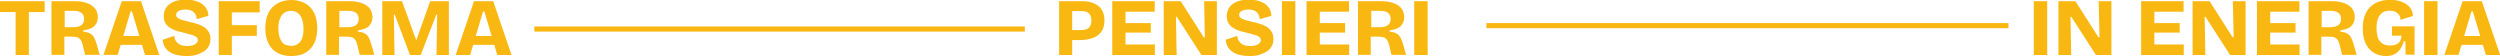 <svg xmlns="http://www.w3.org/2000/svg" xmlns:xlink="http://www.w3.org/1999/xlink" id="Livello_1" x="0px" y="0px" viewBox="0 0 1472 33" style="enable-background:new 0 0 1472 33;" xml:space="preserve"><style type="text/css">	.st0{fill:#F9B811;}</style><g>	<g>		<path class="st0" d="M0,7.1V0.7h26.3v6.4H0z M9.2,32.4V0.7H17v31.7H9.2z"></path>		<path class="st0" d="M30.3,32.4V0.7h13.5c1.8,0,3.4,0.1,4.8,0.4c1.4,0.3,2.7,0.7,3.8,1.2c1.1,0.5,2,1.2,2.8,1.9   C56,5,56.6,5.8,57,6.8c0.4,1,0.6,2.1,0.6,3.2c0,1.1-0.2,2.1-0.5,3c-0.4,0.9-0.9,1.7-1.6,2.4c-0.7,0.7-1.6,1.2-2.7,1.6   c-1.1,0.4-2.4,0.7-3.8,0.9v0.7c1.8,0.2,3.2,0.6,4.2,1.2c1,0.6,1.8,1.4,2.3,2.5c0.5,1,1,2.3,1.4,3.7l1.8,6.3h-8.6l-1.4-5.8   c-0.3-1.3-0.7-2.3-1.2-3c-0.5-0.7-1.1-1.2-1.9-1.5c-0.8-0.3-1.7-0.4-2.9-0.4h-4.8v10.7H30.3z M38.1,16h5.2c2,0,3.5-0.4,4.6-1.2   c1.1-0.8,1.6-2,1.6-3.6c0-1.6-0.5-2.8-1.5-3.6c-1-0.8-2.5-1.2-4.5-1.2h-5.4V16z"></path>		<path class="st0" d="M60.9,32.4L71.7,0.7H83l10.8,31.7h-8.4L77.7,6.7h-0.8l-7.6,25.6H60.9z M67.3,26.4v-5.2h21.2v5.2H67.3z"></path>		<path class="st0" d="M109.8,33c-2,0-3.9-0.2-5.6-0.6c-1.7-0.4-3.1-1-4.3-1.8c-1.2-0.8-2.2-1.8-2.9-3c-0.7-1.2-1.1-2.6-1.2-4.2   l6.8-2.3c0.1,1.3,0.5,2.5,1.2,3.4c0.7,0.9,1.6,1.6,2.7,2c1.1,0.4,2.4,0.6,3.8,0.6c1.3,0,2.5-0.2,3.4-0.5s1.6-0.8,2.1-1.3   c0.5-0.5,0.7-1.1,0.7-1.7c0-0.7-0.3-1.3-0.9-1.8s-1.4-0.9-2.5-1.2c-1.1-0.3-2.3-0.7-3.7-1c-1.6-0.4-3.2-0.8-4.7-1.2   c-1.5-0.4-2.9-1-4.2-1.8s-2.2-1.6-3-2.8c-0.7-1.1-1.1-2.6-1.1-4.3c0-2,0.5-3.6,1.5-5.1c1-1.4,2.4-2.6,4.4-3.4   c1.9-0.8,4.3-1.2,7.1-1.2c2.8,0,5.2,0.4,7.1,1.2c2,0.8,3.5,1.9,4.5,3.3c1.1,1.4,1.6,3.1,1.7,5l-6.9,2c0-0.9-0.2-1.7-0.5-2.4   c-0.3-0.7-0.7-1.3-1.3-1.8c-0.5-0.5-1.2-0.8-2-1.1c-0.8-0.2-1.7-0.4-2.7-0.4c-1.2,0-2.2,0.1-3.1,0.4c-0.8,0.3-1.5,0.7-1.9,1.1   c-0.4,0.5-0.6,1-0.6,1.6c0,0.8,0.3,1.4,1,1.9c0.7,0.5,1.6,0.9,2.7,1.2c1.1,0.3,2.4,0.7,3.8,1c1.4,0.3,2.8,0.6,4.3,1.1   c1.5,0.4,2.8,1,4.1,1.7c1.3,0.7,2.3,1.7,3.1,2.9c0.8,1.2,1.2,2.7,1.2,4.5c0,2-0.5,3.7-1.6,5.1c-1,1.5-2.6,2.6-4.7,3.4   C115.5,32.6,112.9,33,109.8,33z"></path>		<path class="st0" d="M128.8,32.4V0.7h7.7v31.7H128.8z M132.6,7.2V0.7h20.3v6.6H132.6z M132.6,21.1v-6.3h18.6v6.3H132.6z"></path>		<path class="st0" d="M171.3,33c-2.3,0-4.4-0.4-6.2-1.1c-1.9-0.7-3.4-1.7-4.8-3.1c-1.3-1.4-2.3-3.1-3-5.1c-0.7-2-1.1-4.4-1.1-7.1   c0-3.8,0.7-6.9,2-9.3c1.3-2.4,3.2-4.3,5.5-5.5c2.3-1.2,5-1.8,7.9-1.8c2.3,0,4.3,0.4,6.2,1.1c1.9,0.7,3.4,1.7,4.8,3.1   c1.3,1.4,2.4,3.1,3.1,5.2c0.7,2.1,1.1,4.4,1.1,7.1c0,2.8-0.4,5.2-1.1,7.3c-0.8,2.1-1.8,3.8-3.2,5.2c-1.4,1.4-3,2.4-4.9,3.1   C175.6,32.7,173.5,33,171.3,33z M171.5,27c1.6,0,2.9-0.4,4-1.2c1.1-0.8,1.9-1.9,2.4-3.4c0.6-1.5,0.8-3.3,0.8-5.4   c0-2.3-0.3-4.2-0.9-5.8c-0.6-1.6-1.4-2.8-2.5-3.6s-2.5-1.2-4.1-1.2c-1.5,0-2.8,0.4-3.9,1.2c-1.1,0.8-1.9,1.9-2.5,3.5   c-0.6,1.5-0.9,3.4-0.9,5.6c0,1.7,0.2,3.1,0.5,4.4c0.3,1.3,0.8,2.4,1.4,3.3c0.6,0.9,1.4,1.6,2.3,2C169.3,26.7,170.3,27,171.5,27z"></path>		<path class="st0" d="M192.1,32.4V0.7h13.5c1.8,0,3.4,0.1,4.8,0.4c1.4,0.3,2.7,0.7,3.8,1.2c1.1,0.5,2,1.2,2.8,1.9   c0.8,0.8,1.3,1.6,1.7,2.6c0.4,1,0.6,2.1,0.6,3.2c0,1.1-0.2,2.1-0.5,3c-0.4,0.9-0.9,1.7-1.6,2.4c-0.7,0.7-1.6,1.2-2.7,1.6   c-1.1,0.4-2.4,0.7-3.8,0.9v0.7c1.8,0.2,3.2,0.6,4.2,1.2c1,0.6,1.8,1.4,2.3,2.5c0.5,1,1,2.3,1.4,3.7l1.8,6.3h-8.6l-1.4-5.8   c-0.3-1.3-0.7-2.3-1.2-3c-0.5-0.7-1.1-1.2-1.9-1.5c-0.8-0.3-1.7-0.4-2.9-0.4h-4.8v10.7H192.1z M199.8,16h5.2c2,0,3.5-0.4,4.6-1.2   c1.1-0.8,1.6-2,1.6-3.6c0-1.6-0.5-2.8-1.5-3.6c-1-0.8-2.5-1.2-4.5-1.2h-5.4V16z"></path>		<path class="st0" d="M225.1,32.4V0.7h11.6l8.3,22.8h0.2l8.1-22.8h11v31.7H257l0.4-23.8h-0.5l-9.2,23.8h-6.3l-9-23.8h-0.5l0.4,23.8   H225.1z"></path>		<path class="st0" d="M268.3,32.4l10.8-31.7h11.3l10.8,31.7h-8.4l-7.6-25.6h-0.8l-7.6,25.6H268.3z M274.7,26.4v-5.2h21.2v5.2H274.7   z"></path>	</g>	<g>		<path class="st0" d="M623.6,32.4V0.7h7.7v31.7H623.6z M629.3,23.7v-6h7.1c2.1,0,3.6-0.4,4.7-1.3c1-0.9,1.5-2.3,1.5-4.4   c0-1.8-0.5-3.2-1.4-4.1c-0.9-0.9-2.4-1.4-4.5-1.4h-7.3V0.7h7.6c2,0,3.9,0.2,5.5,0.7c1.6,0.5,3.1,1.2,4.2,2.1   c1.2,0.9,2.1,2.1,2.7,3.6s0.9,3.2,0.9,5.1c0,2.5-0.6,4.6-1.7,6.3c-1.1,1.7-2.8,3-5,3.8c-2.2,0.9-5,1.3-8.3,1.3H629.3z"></path>		<path class="st0" d="M654.9,32.4V0.7h7.8v31.7H654.9z M660.5,6.9V0.7h19.4v6.2H660.5z M660.5,19.2v-5.6h17.1v5.6H660.5z    M660.5,32.4v-6.2h19.5v6.2H660.5z"></path>		<path class="st0" d="M685.2,32.4V0.7h10l13.6,21.3h0.6L709,0.7h7.5v31.7h-9.1L692.9,9.9h-0.5l0.4,22.5H685.2z"></path>		<path class="st0" d="M735.7,33c-2,0-3.9-0.2-5.6-0.6c-1.7-0.4-3.1-1-4.3-1.8c-1.2-0.8-2.2-1.8-2.9-3c-0.7-1.2-1.1-2.6-1.2-4.2   l6.8-2.3c0.1,1.3,0.5,2.5,1.2,3.4c0.7,0.9,1.6,1.6,2.7,2c1.1,0.4,2.4,0.6,3.8,0.6c1.3,0,2.5-0.2,3.4-0.5s1.6-0.8,2.1-1.3   c0.5-0.5,0.7-1.1,0.7-1.7c0-0.7-0.3-1.3-0.9-1.8c-0.6-0.5-1.4-0.9-2.5-1.2c-1.1-0.3-2.3-0.7-3.7-1c-1.6-0.4-3.2-0.8-4.7-1.2   c-1.5-0.4-2.9-1-4.2-1.8s-2.2-1.6-3-2.8c-0.7-1.1-1.1-2.6-1.1-4.3c0-2,0.5-3.6,1.5-5.1c1-1.4,2.4-2.6,4.4-3.4   c1.9-0.8,4.3-1.2,7.1-1.2c2.8,0,5.2,0.4,7.1,1.2c2,0.8,3.5,1.9,4.5,3.3c1.1,1.4,1.6,3.1,1.7,5l-6.9,2c0-0.9-0.2-1.7-0.5-2.4   c-0.3-0.7-0.7-1.3-1.3-1.8c-0.5-0.5-1.2-0.8-2-1.1c-0.8-0.2-1.7-0.4-2.7-0.4c-1.2,0-2.2,0.1-3.1,0.4c-0.8,0.3-1.5,0.7-1.9,1.1   c-0.4,0.5-0.6,1-0.6,1.6c0,0.8,0.3,1.4,1,1.9c0.7,0.5,1.6,0.9,2.7,1.2c1.1,0.3,2.4,0.7,3.8,1c1.4,0.3,2.8,0.6,4.3,1.1   c1.5,0.4,2.8,1,4.1,1.7c1.3,0.7,2.3,1.7,3.1,2.9c0.8,1.2,1.2,2.7,1.2,4.5c0,2-0.5,3.7-1.6,5.1c-1,1.5-2.6,2.6-4.7,3.4   C741.4,32.6,738.8,33,735.7,33z"></path>		<path class="st0" d="M754.8,32.4V0.7h7.9v31.7H754.8z"></path>		<path class="st0" d="M769.3,32.4V0.7h7.8v31.7H769.3z M774.9,6.9V0.7h19.4v6.2H774.9z M774.9,19.2v-5.6H792v5.6H774.9z    M774.9,32.4v-6.2h19.5v6.2H774.9z"></path>		<path class="st0" d="M799.6,32.4V0.7h13.5c1.8,0,3.4,0.1,4.8,0.4c1.4,0.3,2.7,0.7,3.8,1.2c1.1,0.5,2,1.2,2.8,1.9   c0.8,0.8,1.3,1.6,1.7,2.6c0.4,1,0.6,2.1,0.6,3.2c0,1.1-0.2,2.1-0.5,3c-0.4,0.9-0.9,1.7-1.6,2.4c-0.7,0.7-1.6,1.2-2.7,1.6   s-2.4,0.7-3.8,0.9v0.7c1.8,0.2,3.2,0.6,4.2,1.2s1.8,1.4,2.3,2.5c0.5,1,1,2.3,1.4,3.7l1.8,6.3h-8.6l-1.4-5.8   c-0.3-1.3-0.7-2.3-1.2-3c-0.5-0.7-1.1-1.2-1.9-1.5c-0.8-0.3-1.7-0.4-2.9-0.4h-4.8v10.7H799.6z M807.4,16h5.2c2,0,3.5-0.4,4.6-1.2   c1.1-0.8,1.6-2,1.6-3.6c0-1.6-0.5-2.8-1.5-3.6c-1-0.8-2.5-1.2-4.5-1.2h-5.4V16z"></path>		<path class="st0" d="M832.7,32.4V0.7h7.9v31.7H832.7z"></path>	</g>	<g>		<path class="st0" d="M1197.5,32.4V0.7h7.9v31.7H1197.5z"></path>		<path class="st0" d="M1212,32.4V0.7h10l13.6,21.3h0.6l-0.5-21.3h7.5v31.7h-9.1l-14.5-22.5h-0.5l0.4,22.5H1212z"></path>		<path class="st0" d="M1260.7,32.4V0.7h7.8v31.7H1260.7z M1266.3,6.9V0.7h19.4v6.2H1266.3z M1266.3,19.2v-5.6h17.1v5.6H1266.3z    M1266.3,32.4v-6.2h19.5v6.2H1266.3z"></path>		<path class="st0" d="M1291,32.4V0.7h10l13.6,21.3h0.6l-0.5-21.3h7.5v31.7h-9.1l-14.5-22.5h-0.5l0.4,22.5H1291z"></path>		<path class="st0" d="M1328.9,32.4V0.7h7.8v31.7H1328.9z M1334.5,6.9V0.7h19.4v6.2H1334.5z M1334.5,19.2v-5.6h17.1v5.6H1334.5z    M1334.5,32.4v-6.2h19.5v6.2H1334.5z"></path>		<path class="st0" d="M1359.3,32.4V0.7h13.5c1.8,0,3.4,0.1,4.8,0.4c1.4,0.3,2.7,0.7,3.8,1.2c1.1,0.5,2,1.2,2.8,1.9   c0.8,0.8,1.3,1.6,1.7,2.6c0.4,1,0.6,2.1,0.6,3.2c0,1.1-0.2,2.1-0.5,3c-0.4,0.9-0.9,1.7-1.6,2.4c-0.7,0.7-1.6,1.2-2.7,1.6   s-2.4,0.7-3.8,0.9v0.7c1.8,0.2,3.2,0.6,4.2,1.2s1.8,1.4,2.3,2.5c0.5,1,1,2.3,1.4,3.7l1.8,6.3h-8.6l-1.4-5.8   c-0.3-1.3-0.7-2.3-1.2-3c-0.5-0.7-1.1-1.2-1.9-1.5c-0.8-0.3-1.7-0.4-2.9-0.4h-4.8v10.7H1359.3z M1367,16h5.2c2,0,3.5-0.4,4.6-1.2   c1.1-0.8,1.6-2,1.6-3.6c0-1.6-0.5-2.8-1.5-3.6c-1-0.8-2.5-1.2-4.5-1.2h-5.4V16z"></path>		<path class="st0" d="M1404.9,33c-2.6,0-4.9-0.6-7-1.8c-2.1-1.2-3.7-3-4.9-5.4c-1.2-2.4-1.8-5.4-1.8-9c0-2.7,0.3-5,1-7.1   c0.7-2.1,1.7-3.8,3.1-5.3c1.4-1.5,3.1-2.6,5.1-3.3c2-0.8,4.3-1.2,6.9-1.2c2,0,3.8,0.2,5.4,0.7c1.6,0.4,3,1.1,4.2,1.9   s2.1,1.8,2.8,3c0.7,1.2,1,2.4,1,3.9l-7.3,2.3c0-1.2-0.3-2.2-0.9-3c-0.6-0.8-1.3-1.4-2.3-1.8c-1-0.4-2-0.6-3.2-0.6   c-1.7,0-3.1,0.4-4.2,1.1c-1.1,0.8-2,1.9-2.6,3.4c-0.6,1.5-0.9,3.5-0.9,5.8c0,1.7,0.2,3.2,0.5,4.5s0.8,2.4,1.5,3.2   c0.7,0.9,1.5,1.5,2.5,1.9c1,0.4,2.1,0.6,3.5,0.6s2.5-0.2,3.5-0.6c1-0.4,1.8-1.1,2.3-1.9s0.9-2,0.9-3.3h-5.6v-5.5h13.3v6.1v10.6   h-5.3l-0.1-7.9h-1c-0.5,1.9-1.2,3.4-2.1,4.7c-0.9,1.3-2,2.2-3.3,2.9C1408.5,32.7,1406.8,33,1404.9,33z"></path>		<path class="st0" d="M1427.3,32.4V0.7h7.9v31.7H1427.3z"></path>		<path class="st0" d="M1439.2,32.4l10.8-31.7h11.3l10.8,31.7h-8.4L1456,6.7h-0.8l-7.6,25.6H1439.2z M1445.6,26.4v-5.2h21.2v5.2   H1445.6z"></path>	</g>	<rect x="314.6" y="15.6" class="st0" width="288.8" height="3"></rect>	<rect x="875.2" y="13.6" class="st0" width="307.4" height="3"></rect></g></svg>